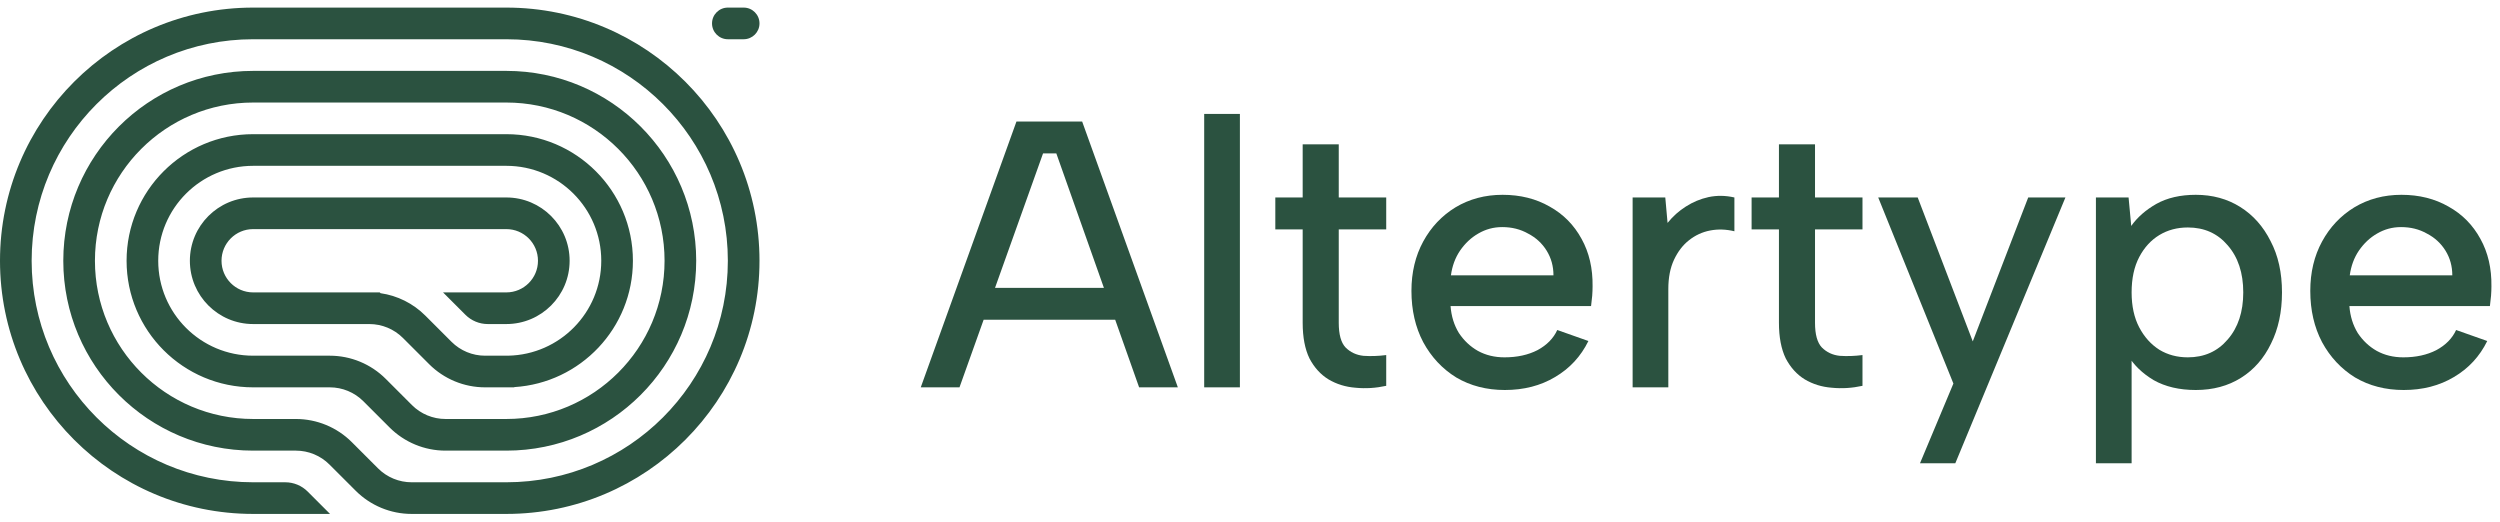 <svg width="158" height="33" viewBox="0 0 158 33" fill="none" xmlns="http://www.w3.org/2000/svg">
<path d="M45 1.48C45 2.032 45.448 2.48 46 2.48H47C47.552 2.48 48 2.032 48 1.48C48 0.928 47.552 0.48 47 0.48H46C45.448 0.48 45 0.928 45 1.48Z" fill="#2B5240"/>
<path d="M16 32.48H20.858L19.444 31.066C19.069 30.691 18.56 30.48 18.029 30.48H16C8.268 30.48 2 24.212 2 16.48C2 8.748 8.268 2.48 16 2.48H32C39.732 2.48 46 8.748 46 16.48C46 24.212 39.732 30.48 32 30.48H26.015C25.219 30.48 24.456 30.164 23.893 29.601L22.237 27.945C21.299 27.007 20.027 26.48 18.701 26.48H16C10.477 26.48 6 22.003 6 16.48C6 10.957 10.477 6.48 16 6.48H32C37.523 6.48 42 10.957 42 16.48C42 22.003 37.523 26.48 32 26.48H28.157C27.361 26.48 26.598 26.164 26.035 25.601L24.379 23.945C23.441 23.007 22.169 22.48 20.843 22.48H16C12.686 22.48 10 19.794 10 16.48C10 13.166 12.686 10.48 16 10.48H32C35.314 10.48 38 13.166 38 16.48C38 19.753 35.379 22.414 32.121 22.479L32.12 22.48H30.657C29.861 22.48 29.098 22.164 28.535 21.601L26.879 19.945C26.109 19.175 25.115 18.682 24.05 18.53L24 18.48H16C14.895 18.48 14 17.584 14 16.48C14 15.375 14.895 14.48 16 14.48H32C33.105 14.48 34 15.375 34 16.48C34 17.584 33.105 18.48 32 18.48H28L29.414 19.894C29.789 20.269 30.298 20.48 30.828 20.48H32C34.209 20.48 36 18.689 36 16.48C36 14.271 34.209 12.48 32 12.48H16C13.791 12.48 12 14.271 12 16.48C12 18.689 13.791 20.48 16 20.48H23.343C24.139 20.48 24.902 20.796 25.465 21.359L27.121 23.015C28.059 23.953 29.331 24.48 30.657 24.48H32.5V24.465C36.685 24.206 40 20.73 40 16.48C40 12.062 36.418 8.48 32 8.48H16C11.582 8.48 8 12.062 8 16.48C8 20.898 11.582 24.48 16 24.48H20.843C21.639 24.48 22.402 24.796 22.965 25.359L24.621 27.015C25.559 27.953 26.831 28.48 28.157 28.48H32C38.627 28.48 44 23.107 44 16.48C44 9.853 38.627 4.48 32 4.48H16C9.373 4.48 4 9.853 4 16.48C4 23.107 9.373 28.48 16 28.48H18.701C19.497 28.48 20.26 28.796 20.822 29.359L22.479 31.015C23.417 31.953 24.689 32.48 26.015 32.48H32C40.837 32.48 48 25.317 48 16.48C48 7.643 40.837 0.48 32 0.48L16 0.48C7.163 0.48 -7.72516e-07 7.643 0 16.48C7.72516e-07 25.317 7.163 32.48 16 32.48Z" fill="#2B5240"/>
<path d="M66.76 9.696H65.92L60.64 24.48H58.192L64.24 7.68H68.392L74.44 24.48H71.992L66.76 9.696ZM61.288 18.192H71.08V20.208H61.288V18.192Z" fill="#2B5240"/>
<path d="M76.105 7.2H78.361V24.48H76.105V7.2Z" fill="#2B5240"/>
<path d="M82.329 12.48V9.12H84.609V12.48H87.609V14.496H84.609V20.4C84.609 21.136 84.752 21.656 85.04 21.96C85.344 22.264 85.721 22.44 86.168 22.488C86.632 22.52 87.112 22.504 87.609 22.44V24.384C86.953 24.528 86.305 24.568 85.665 24.504C85.04 24.456 84.472 24.28 83.96 23.976C83.465 23.672 83.064 23.232 82.76 22.656C82.472 22.064 82.329 21.312 82.329 20.4V14.496H80.6V12.48H82.329Z" fill="#2B5240"/>
<path d="M95.107 24.648C93.955 24.648 92.931 24.384 92.035 23.856C91.155 23.312 90.459 22.568 89.947 21.624C89.451 20.68 89.203 19.6 89.203 18.384C89.203 17.216 89.451 16.176 89.947 15.264C90.443 14.352 91.123 13.632 91.987 13.104C92.867 12.576 93.859 12.312 94.963 12.312C96.083 12.312 97.075 12.56 97.939 13.056C98.803 13.536 99.475 14.216 99.955 15.096C100.435 15.96 100.667 16.96 100.651 18.096C100.651 18.288 100.643 18.488 100.627 18.696C100.611 18.888 100.587 19.104 100.555 19.344H91.675C91.723 19.984 91.899 20.552 92.203 21.048C92.523 21.528 92.923 21.904 93.403 22.176C93.899 22.448 94.459 22.584 95.083 22.584C95.883 22.584 96.579 22.432 97.171 22.128C97.763 21.808 98.179 21.384 98.419 20.856L100.387 21.552C99.907 22.528 99.203 23.288 98.275 23.832C97.363 24.376 96.307 24.648 95.107 24.648ZM98.179 17.4C98.179 16.824 98.035 16.304 97.747 15.84C97.459 15.376 97.067 15.016 96.571 14.76C96.091 14.488 95.547 14.352 94.939 14.352C94.395 14.352 93.891 14.488 93.427 14.76C92.979 15.016 92.595 15.376 92.275 15.84C91.971 16.288 91.779 16.808 91.699 17.4H98.179Z" fill="#2B5240"/>
<path d="M103.182 12.48H105.246L105.39 14.088C105.726 13.672 106.11 13.328 106.542 13.056C106.99 12.768 107.47 12.568 107.982 12.456C108.51 12.344 109.054 12.352 109.614 12.48V14.616C109.086 14.488 108.574 14.472 108.078 14.568C107.582 14.664 107.134 14.872 106.734 15.192C106.35 15.496 106.038 15.904 105.798 16.416C105.558 16.928 105.438 17.544 105.438 18.264V24.48H103.182V12.48Z" fill="#2B5240"/>
<path d="M112.429 12.48V9.12H114.709V12.48H117.709V14.496H114.709V20.4C114.709 21.136 114.853 21.656 115.141 21.96C115.445 22.264 115.821 22.44 116.269 22.488C116.733 22.52 117.213 22.504 117.709 22.44V24.384C117.053 24.528 116.405 24.568 115.765 24.504C115.141 24.456 114.573 24.28 114.061 23.976C113.565 23.672 113.165 23.232 112.861 22.656C112.573 22.064 112.429 21.312 112.429 20.4V14.496H110.701V12.48H112.429Z" fill="#2B5240"/>
<path d="M128.183 12.48H130.535L123.575 29.28H121.343L123.455 24.24L118.703 12.48H121.199L124.679 21.576L128.183 12.48Z" fill="#2B5240"/>
<path d="M134.478 22.44L134.718 22.368V29.28H132.462V12.48H134.526L134.694 14.28C135.078 13.736 135.606 13.272 136.278 12.888C136.966 12.504 137.798 12.312 138.774 12.312C139.83 12.312 140.766 12.568 141.582 13.08C142.398 13.592 143.038 14.312 143.502 15.24C143.982 16.152 144.222 17.232 144.222 18.48C144.222 19.712 143.99 20.792 143.526 21.72C143.078 22.648 142.446 23.368 141.63 23.88C140.814 24.392 139.862 24.648 138.774 24.648C137.734 24.648 136.846 24.44 136.11 24.024C135.39 23.592 134.846 23.064 134.478 22.44ZM141.774 18.48C141.774 17.248 141.446 16.256 140.79 15.504C140.15 14.752 139.31 14.376 138.27 14.376C137.598 14.376 136.998 14.536 136.47 14.856C135.942 15.176 135.518 15.64 135.198 16.248C134.878 16.856 134.718 17.6 134.718 18.48C134.718 19.344 134.878 20.08 135.198 20.688C135.518 21.296 135.942 21.768 136.47 22.104C136.998 22.424 137.598 22.584 138.27 22.584C139.31 22.584 140.15 22.208 140.79 21.456C141.446 20.704 141.774 19.712 141.774 18.48Z" fill="#2B5240"/>
<path d="M151.914 24.648C150.762 24.648 149.738 24.384 148.842 23.856C147.962 23.312 147.266 22.568 146.754 21.624C146.258 20.68 146.01 19.6 146.01 18.384C146.01 17.216 146.258 16.176 146.754 15.264C147.25 14.352 147.93 13.632 148.794 13.104C149.674 12.576 150.666 12.312 151.77 12.312C152.89 12.312 153.882 12.56 154.746 13.056C155.61 13.536 156.282 14.216 156.762 15.096C157.242 15.96 157.474 16.96 157.458 18.096C157.458 18.288 157.45 18.488 157.434 18.696C157.418 18.888 157.394 19.104 157.362 19.344H148.482C148.53 19.984 148.706 20.552 149.01 21.048C149.33 21.528 149.73 21.904 150.21 22.176C150.706 22.448 151.266 22.584 151.89 22.584C152.69 22.584 153.386 22.432 153.978 22.128C154.57 21.808 154.986 21.384 155.226 20.856L157.194 21.552C156.714 22.528 156.01 23.288 155.082 23.832C154.17 24.376 153.114 24.648 151.914 24.648ZM154.986 17.4C154.986 16.824 154.842 16.304 154.554 15.84C154.266 15.376 153.874 15.016 153.378 14.76C152.898 14.488 152.354 14.352 151.746 14.352C151.202 14.352 150.698 14.488 150.234 14.76C149.786 15.016 149.402 15.376 149.082 15.84C148.778 16.288 148.586 16.808 148.506 17.4H154.986Z" fill="#2B5240"/>
</svg>
